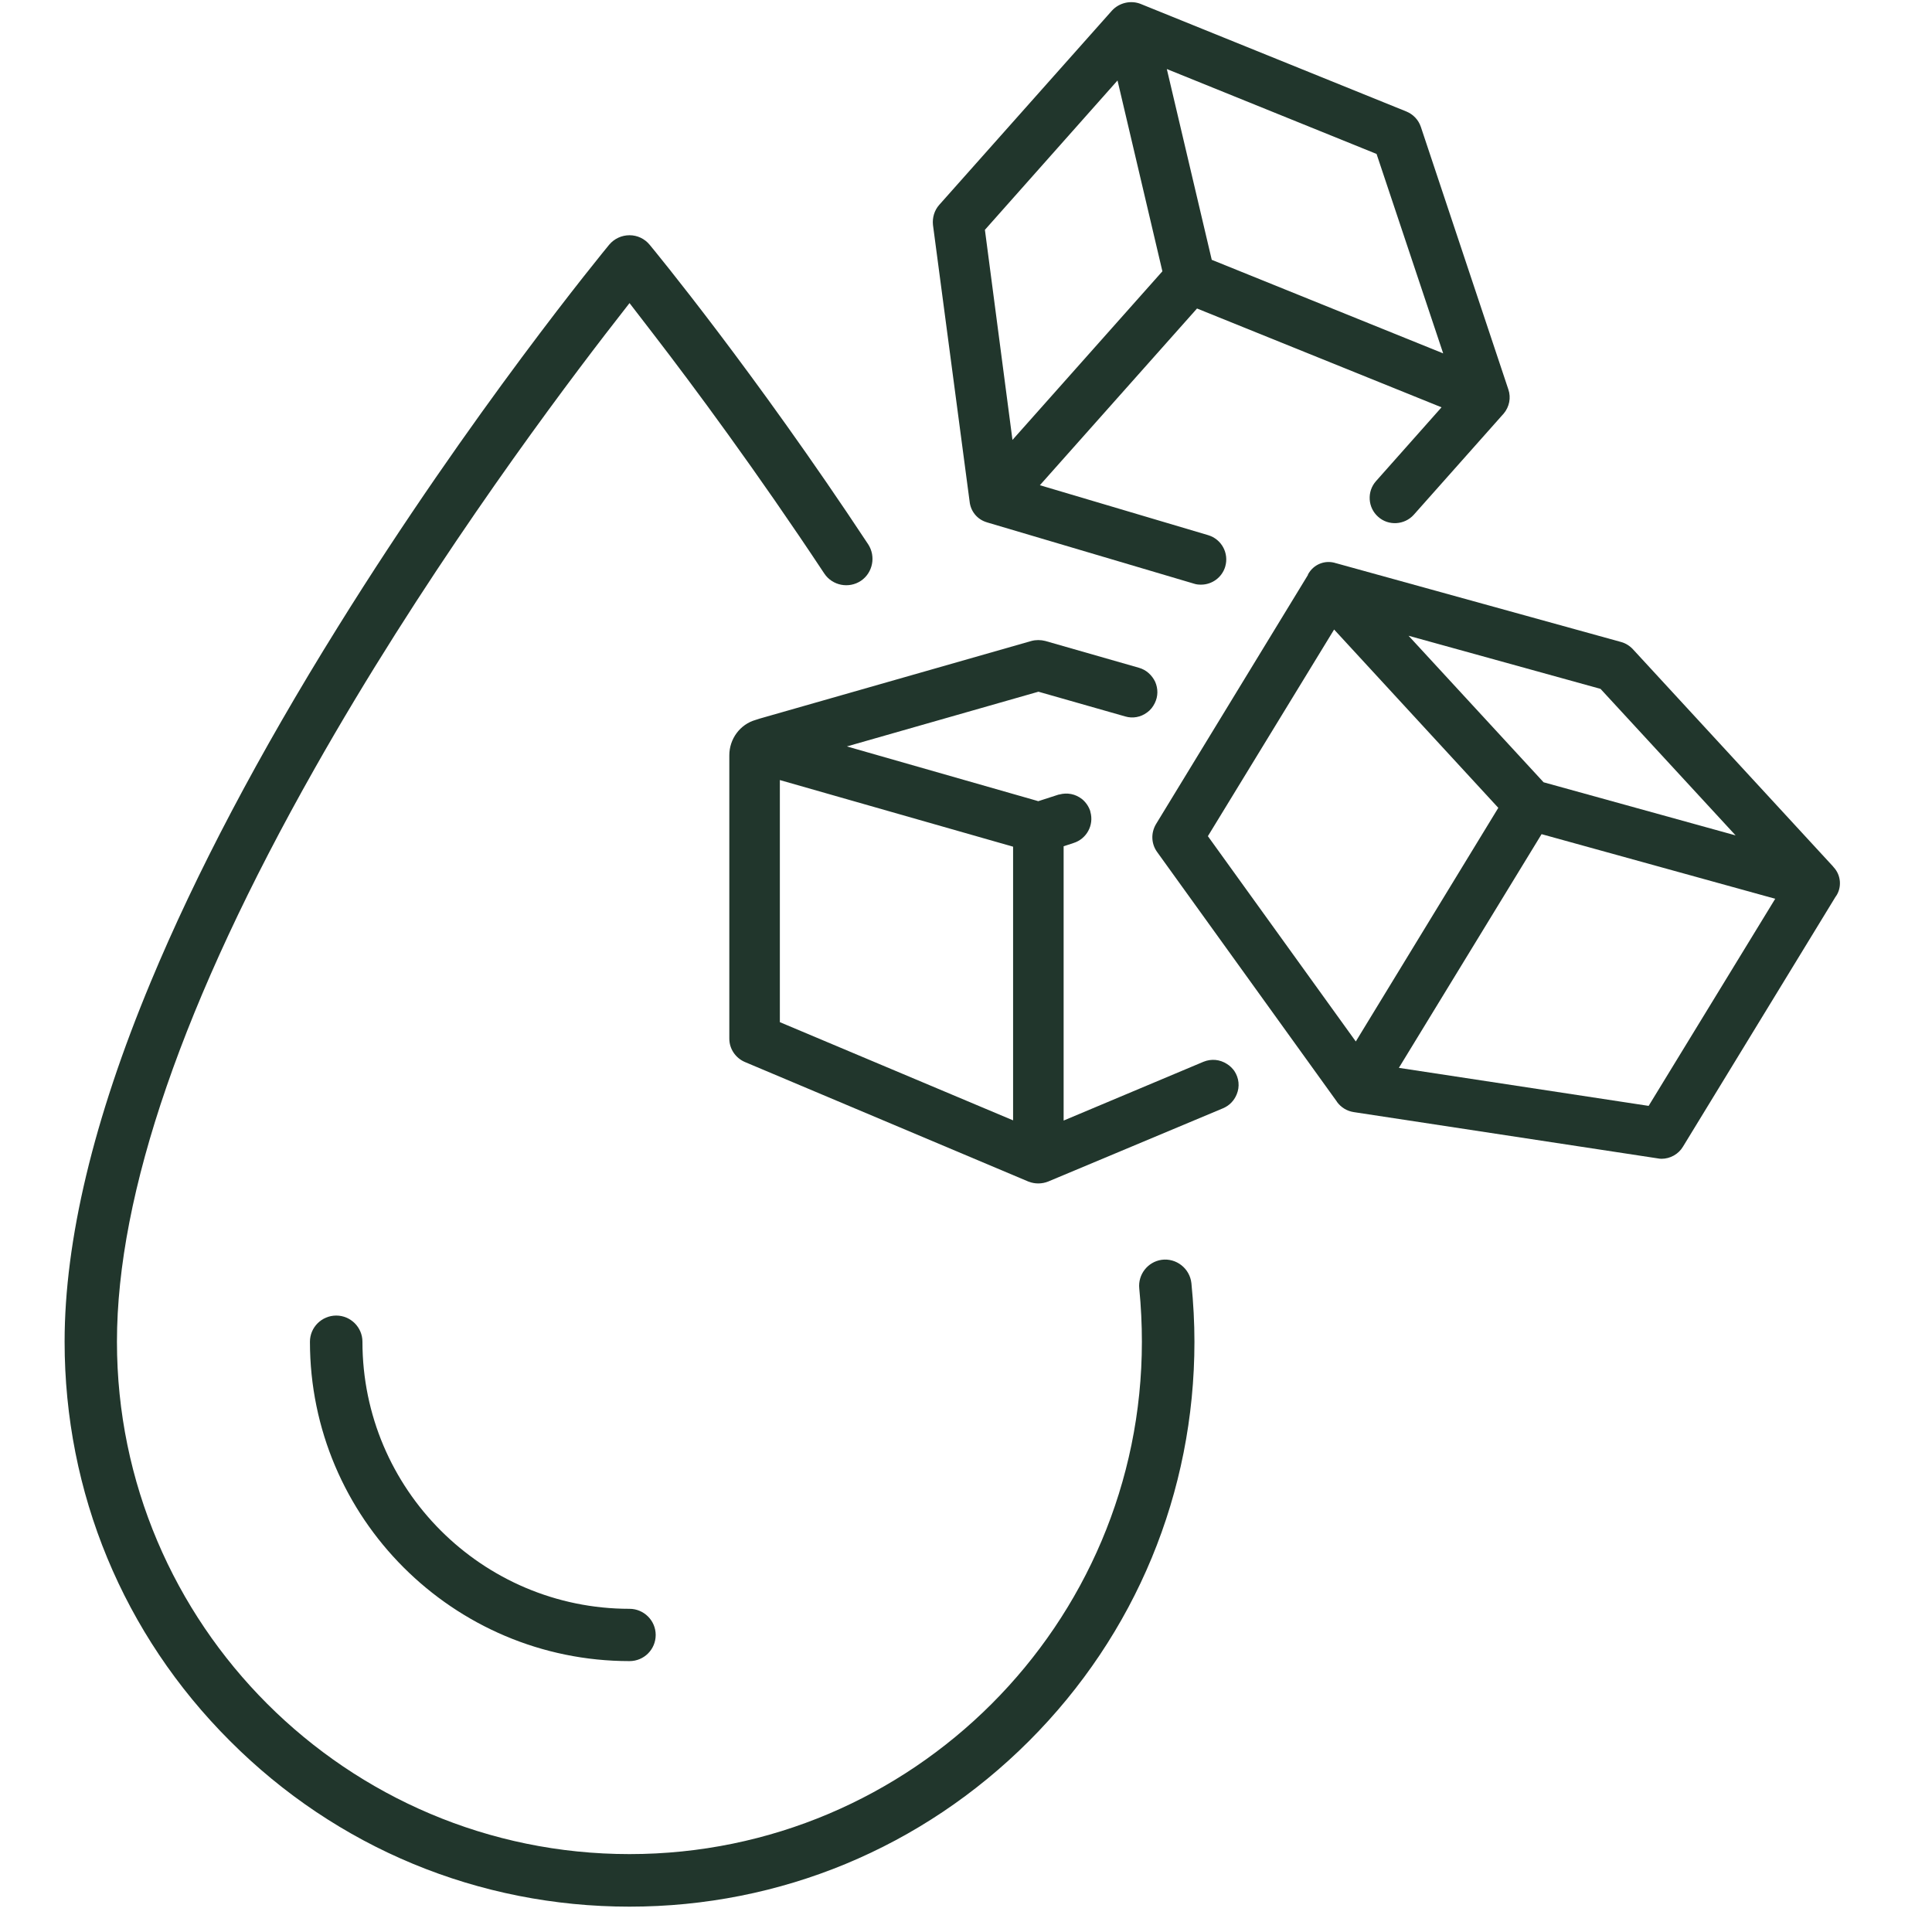 <?xml version="1.0" encoding="UTF-8"?> <svg xmlns="http://www.w3.org/2000/svg" xmlns:xlink="http://www.w3.org/1999/xlink" width="50" zoomAndPan="magnify" viewBox="0 0 37.5 37.5" height="50" preserveAspectRatio="xMidYMid meet" version="1.0"><defs><clipPath id="fe701e5eb4"><path d="M 1.25 4 L 24 4 L 24 37.008 L 1.25 37.008 Z M 1.25 4 " clip-rule="nonzero"></path></clipPath></defs><path fill="#21362c" d="M 23.816 20.652 C 23.676 20.562 23.512 20.547 23.359 20.609 L 20.645 21.75 L 20.645 16.426 L 20.836 16.363 C 21.09 16.285 21.238 16.016 21.164 15.758 C 21.164 15.75 21.16 15.746 21.16 15.738 C 21.129 15.648 21.074 15.57 21.004 15.512 C 20.875 15.41 20.715 15.379 20.559 15.422 C 20.555 15.422 20.555 15.422 20.551 15.422 L 20.152 15.551 L 20.113 15.539 L 16.438 14.488 L 20.156 13.426 L 21.84 13.906 C 21.984 13.949 22.141 13.922 22.266 13.828 C 22.332 13.781 22.379 13.719 22.414 13.648 C 22.48 13.516 22.48 13.367 22.422 13.234 C 22.359 13.102 22.246 13 22.105 12.961 L 20.289 12.441 C 20.199 12.418 20.105 12.418 20.02 12.441 L 14.742 13.949 L 14.668 13.973 C 14.363 14.059 14.156 14.344 14.156 14.66 L 14.156 20.16 C 14.156 20.359 14.277 20.535 14.457 20.613 L 19.961 22.934 L 19.973 22.938 C 20.094 22.984 20.227 22.98 20.344 22.934 L 23.738 21.512 C 23.859 21.461 23.953 21.367 24.004 21.242 C 24.066 21.094 24.051 20.926 23.957 20.785 C 23.922 20.738 23.875 20.688 23.816 20.652 Z M 19.664 21.746 L 15.137 19.84 L 15.137 15.141 L 19.664 16.434 Z M 19.664 21.746 " fill-opacity="1" fill-rule="nonzero"></path><path fill="#21362c" d="M 18.82 9.734 C 18.84 9.926 18.969 10.082 19.152 10.137 L 19.164 10.141 L 23.172 11.328 C 23.219 11.344 23.262 11.348 23.312 11.348 C 23.527 11.348 23.719 11.207 23.781 11 C 23.859 10.738 23.711 10.465 23.449 10.387 L 20.184 9.418 L 23.234 5.988 L 27.98 7.906 L 26.707 9.34 C 26.621 9.438 26.578 9.562 26.586 9.695 C 26.594 9.824 26.652 9.945 26.75 10.031 C 26.949 10.211 27.262 10.191 27.441 9.992 L 29.176 8.039 L 29.184 8.031 C 29.297 7.898 29.332 7.719 29.277 7.559 L 27.578 2.461 C 27.531 2.324 27.43 2.219 27.297 2.164 L 22.164 0.086 L 22.145 0.078 C 21.953 0 21.727 0.051 21.586 0.203 L 21.582 0.207 L 18.23 3.977 C 18.137 4.082 18.094 4.223 18.109 4.367 Z M 26.719 2.988 L 28.012 6.859 L 23.52 5.043 L 22.648 1.34 Z M 21.691 1.562 L 22.562 5.266 L 19.652 8.539 L 19.117 4.461 Z M 21.691 1.562 " fill-opacity="1" fill-rule="nonzero"></path><path fill="#21362c" d="M 35.59 16.832 L 35.574 16.812 L 31.695 12.602 C 31.633 12.535 31.551 12.484 31.465 12.461 L 25.941 10.934 L 25.938 10.934 C 25.723 10.859 25.492 10.953 25.387 11.152 L 25.387 11.16 L 22.438 15.996 C 22.336 16.168 22.344 16.379 22.461 16.539 L 25.949 21.383 L 25.953 21.391 C 26.031 21.496 26.145 21.566 26.277 21.586 L 32.176 22.484 C 32.199 22.488 32.223 22.492 32.25 22.492 C 32.418 22.492 32.582 22.402 32.668 22.254 L 35.633 17.398 L 35.637 17.395 C 35.754 17.223 35.734 16.984 35.59 16.832 Z M 31.066 13.371 L 33.688 16.215 L 29.961 15.184 L 27.34 12.34 Z M 23.445 16.23 L 25.895 12.219 L 29.082 15.68 L 26.316 20.215 Z M 32 21.465 L 27.152 20.727 L 29.922 16.191 L 34.457 17.445 Z M 32 21.465 " fill-opacity="1" fill-rule="nonzero"></path><path fill="#21362c" d="M 12.219 31.227 C 9.359 31.227 7.035 28.902 7.035 26.043 C 7.035 25.762 6.805 25.535 6.527 25.535 C 6.246 25.535 6.016 25.762 6.016 26.043 C 6.016 29.461 8.797 32.242 12.219 32.242 C 12.5 32.242 12.727 32.016 12.727 31.734 C 12.727 31.453 12.496 31.227 12.219 31.227 Z M 12.219 31.227 " fill-opacity="1" fill-rule="nonzero"></path><g clip-path="url(#fe701e5eb4)"><path fill="#21362c" d="M 22.547 24.453 C 22.277 24.492 22.086 24.738 22.113 25.008 C 22.148 25.363 22.164 25.711 22.164 26.043 C 22.164 31.527 17.703 35.988 12.219 35.988 C 6.734 35.988 2.27 31.527 2.27 26.043 C 2.27 23.16 3.562 19.418 6.105 14.922 C 8.156 11.293 10.523 8.082 11.746 6.492 L 12.219 5.883 L 12.688 6.492 C 13.461 7.496 14.684 9.145 16 11.133 C 16.156 11.367 16.477 11.43 16.711 11.273 C 16.941 11.117 17.004 10.801 16.852 10.566 C 14.637 7.211 12.703 4.863 12.609 4.75 C 12.512 4.633 12.371 4.566 12.219 4.566 C 12.066 4.566 11.922 4.633 11.824 4.75 C 11.719 4.879 9.16 7.984 6.559 12.168 C 5.027 14.629 3.805 16.945 2.926 19.059 C 1.816 21.723 1.254 24.074 1.254 26.043 C 1.254 28.969 2.391 31.723 4.465 33.793 C 6.535 35.867 9.289 37.008 12.219 37.008 C 15.145 37.008 17.898 35.867 19.973 33.793 C 22.043 31.723 23.184 28.969 23.184 26.043 C 23.184 25.676 23.164 25.297 23.125 24.906 C 23.094 24.621 22.832 24.414 22.547 24.453 Z M 22.547 24.453 " fill-opacity="1" fill-rule="nonzero"></path></g></svg> 